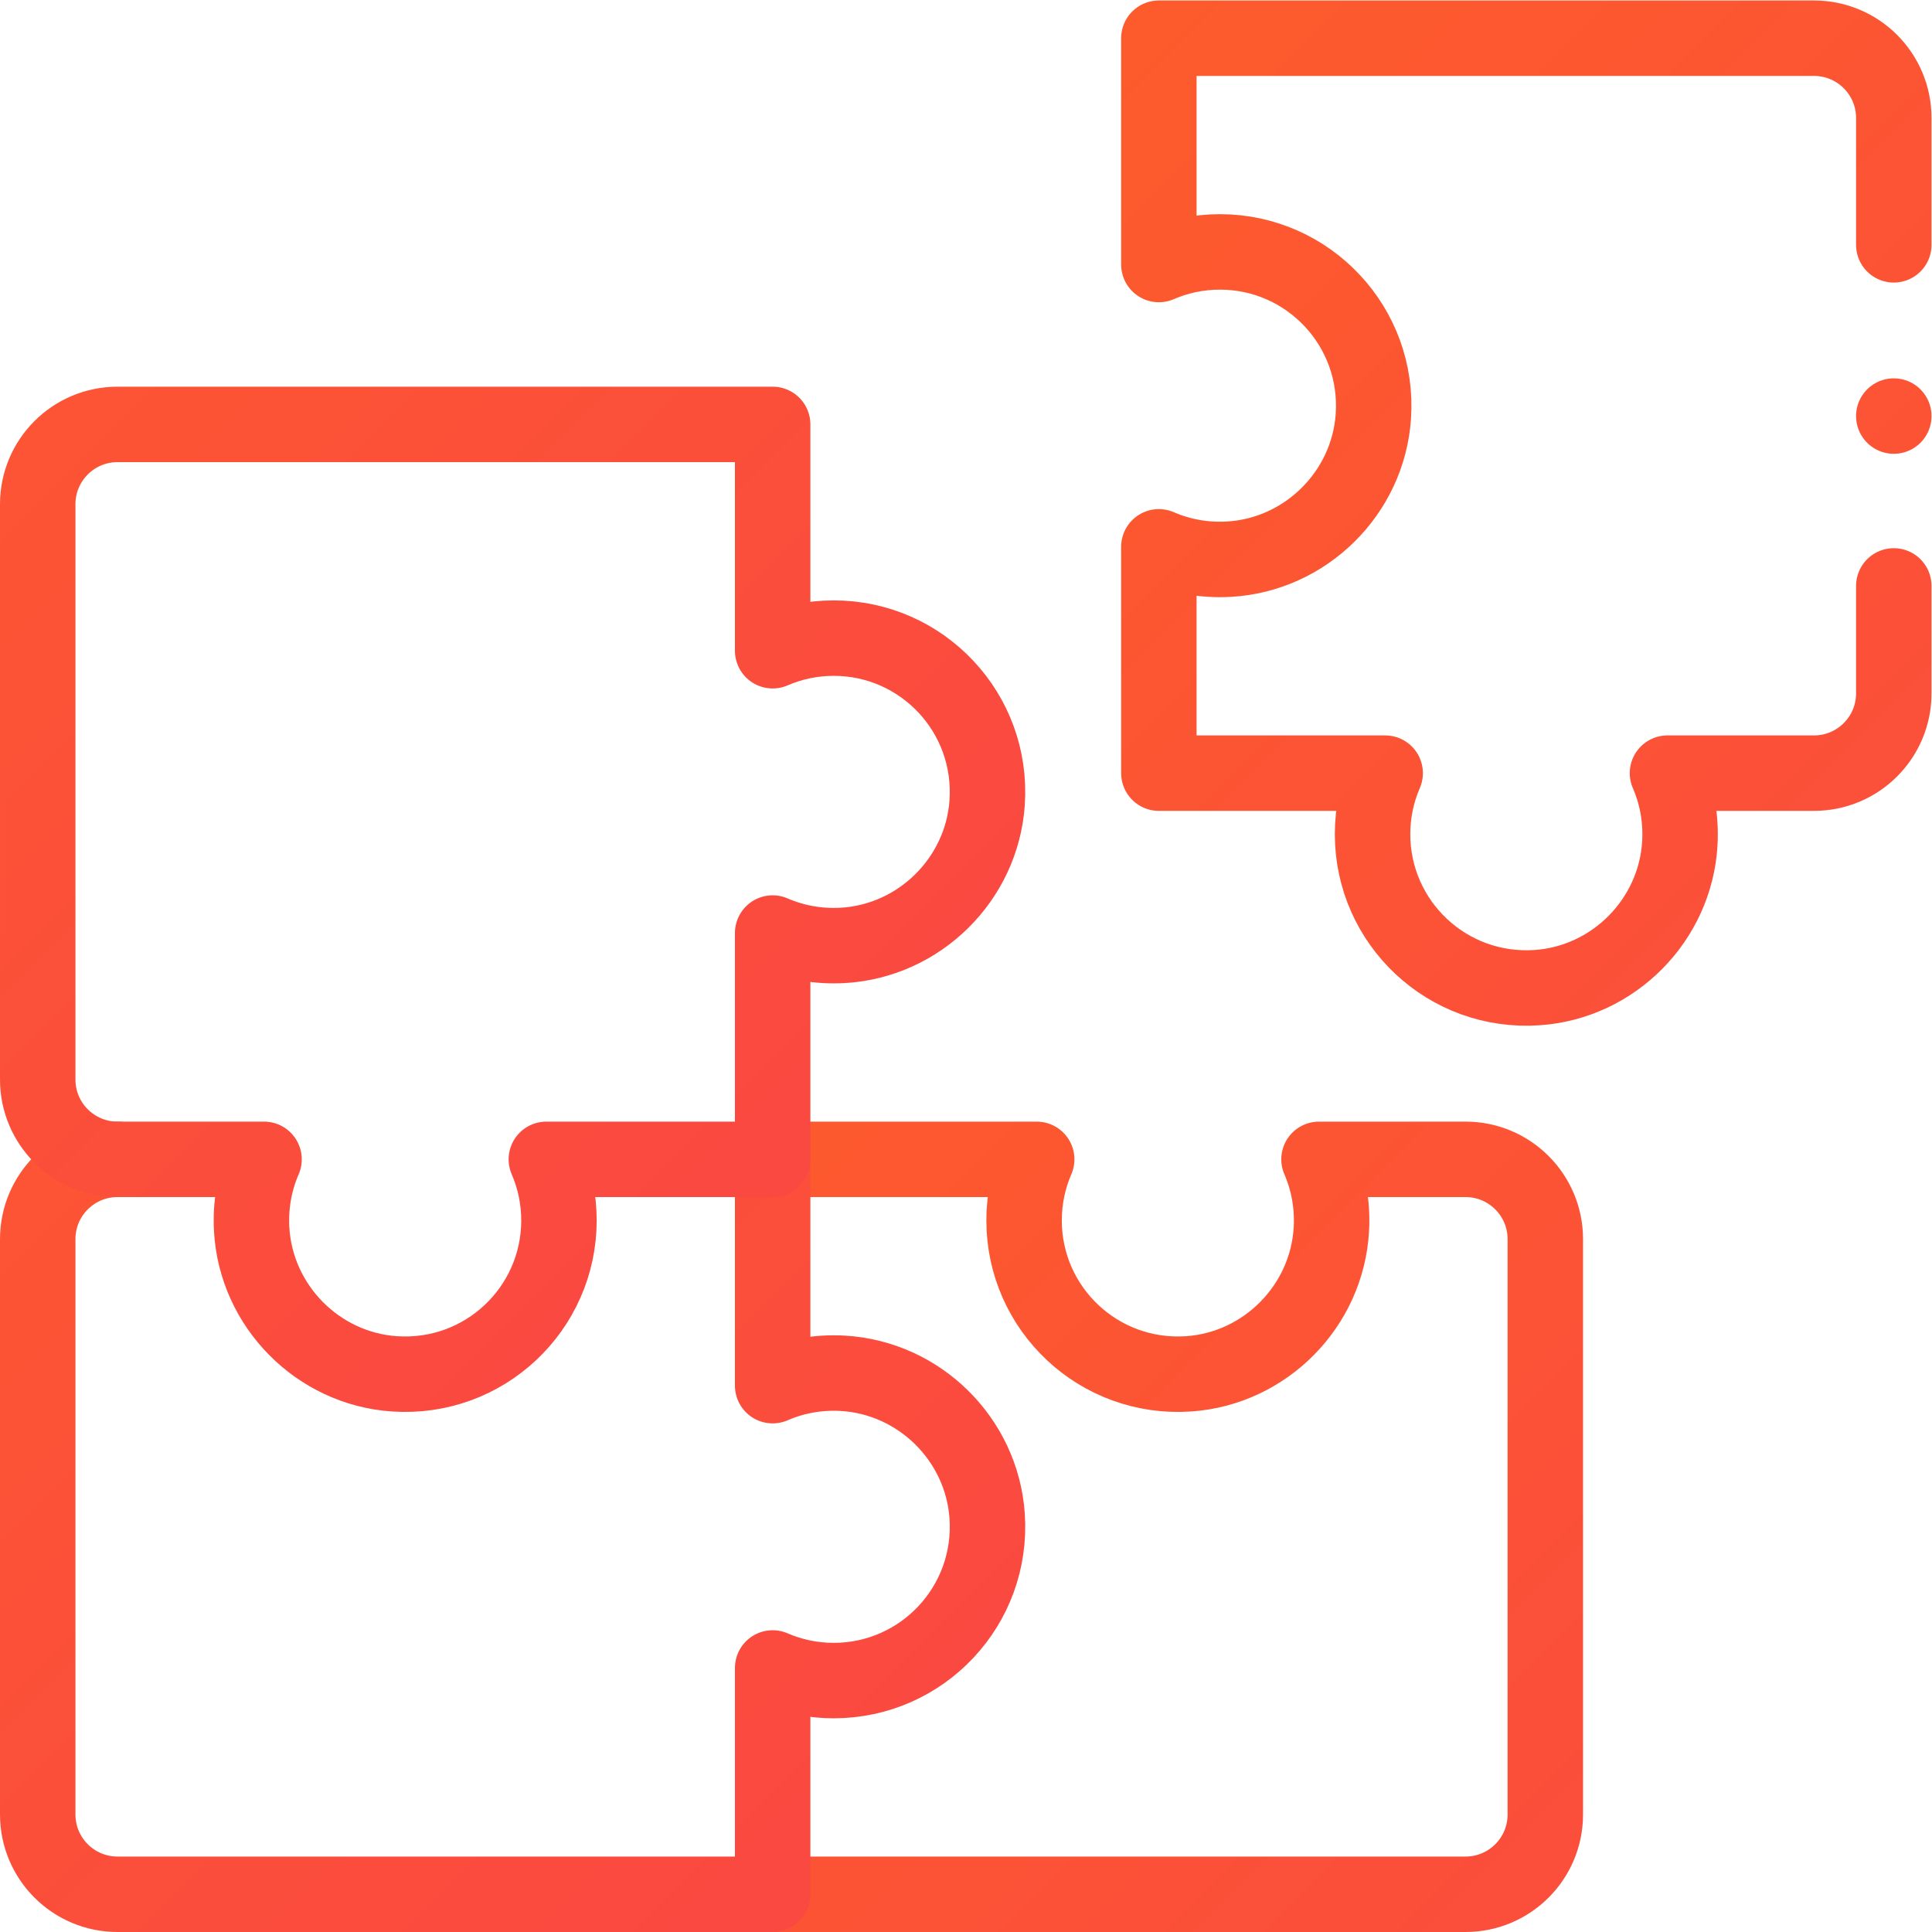 <?xml version="1.0" encoding="UTF-8" standalone="no"?>
<svg
   version="1.1"
   width="682.667"
   height="682.667"
   viewBox="0 0 682.667 682.667"
   xmlns="http://www.w3.org/2000/svg">

  <defs>
    <!-- Gradient definition (diagonal 75deg approx.) -->
    <linearGradient id="gradStroke" gradientUnits="userSpaceOnUse"
      x1="0%" y1="100%" x2="100%" y2="0%">
      <stop offset="0%" stop-color="#ff671e"/>
      <stop offset="100%" stop-color="#f9404b"/>
    </linearGradient>

    <clipPath id="clipPath1598" clipPathUnits="userSpaceOnUse">
      <path d="M 0,512 H 512 V 0 H 0 Z"/>
    </clipPath>
  </defs>

  <g transform="matrix(1.333,0,0,-1.333,0,682.667)" clip-path="url(#clipPath1598)">
    <g transform="translate(204.814,10)">
      <path
        d="m 0,0 h 183.666 c 11.679,0 21.147,9.468 21.147,21.147 v 152.519 c 0,11.662 -9.44,21.119 -21.096,21.146 h -0.05 -38.843 c 2.451,-5.655 3.658,-11.975 3.274,-18.614 -1.174,-20.289 -17.515,-36.836 -37.79,-38.239 -23.823,-1.648 -43.661,17.189 -43.661,40.66 0,5.755 1.193,11.23 3.344,16.193 H 0"
        style="fill:none;stroke:url(#gradStroke);stroke-width:20;stroke-linecap:round;stroke-linejoin:round"/>
    </g>
    <g transform="translate(31.147,204.813)">
      <path
        d="m 0,0 c -11.679,0 -21.147,-9.468 -21.147,-21.147 v -152.519 c 0,-11.679 9.468,-21.147 21.147,-21.147 h 173.666 v 59.99 c 4.963,-2.151 10.438,-3.344 16.193,-3.344 23.471,0 42.308,19.838 40.66,43.661 -1.403,20.275 -17.95,36.616 -38.239,37.79 -6.639,0.384 -12.959,-0.823 -18.614,-3.274 V 0"
        style="fill:none;stroke:url(#gradStroke);stroke-width:20;stroke-linecap:round;stroke-linejoin:round"/>
    </g>
    <g transform="translate(31.148,399.625)">
      <path
        d="m 0,0 h 173.666 v -59.99 c 4.963,2.152 10.438,3.344 16.193,3.344 23.471,0 42.308,-19.838 40.66,-43.661 -1.403,-20.275 -17.95,-36.616 -38.239,-37.79 -6.639,-0.383 -12.959,0.823 -18.614,3.274 v -59.989 h -59.99 c 2.151,-4.964 3.344,-10.439 3.344,-16.193 0,-23.472 -19.838,-42.309 -43.661,-40.661 -20.275,1.403 -36.616,17.95 -37.79,38.239 -0.384,6.639 0.823,12.959 3.274,18.615 H 0 c -11.679,0 -21.147,9.467 -21.147,21.146 v 152.52 C -21.147,-9.467 -11.679,0 0,0 Z"
        style="fill:none;stroke:url(#gradStroke);stroke-width:20;stroke-linecap:round;stroke-linejoin:round"/>
    </g>
    <g transform="translate(502,447.227)">
      <path
        d="M 0,0 V 33.626 C 0,45.305 -9.468,54.773 -21.147,54.773 H -194.813 V -5.216 c 4.963,2.151 10.438,3.343 16.192,3.343 23.471,0 42.309,-19.838 40.66,-43.661 -1.403,-20.275 -17.95,-36.616 -38.239,-37.79 -6.638,-0.384 -12.958,0.823 -18.613,3.273 v -59.989 h 59.99 c -2.151,-4.963 -3.344,-10.439 -3.344,-16.193 0,-23.471 19.838,-42.309 43.662,-40.66 20.274,1.403 36.615,17.95 37.789,38.239 0.384,6.639 -0.823,12.959 -3.274,18.614 h 38.843 c 11.679,0 21.147,9.468 21.147,21.147 v 28.481"
        style="fill:none;stroke:url(#gradStroke);stroke-width:20;stroke-linecap:round;stroke-linejoin:round"/>
    </g>
    <g transform="translate(502,401.838)">
      <path d="M 0,0 V 0"
        style="fill:none;stroke:url(#gradStroke);stroke-width:20;stroke-linecap:round;stroke-linejoin:round"/>
    </g>
  </g>
</svg>
